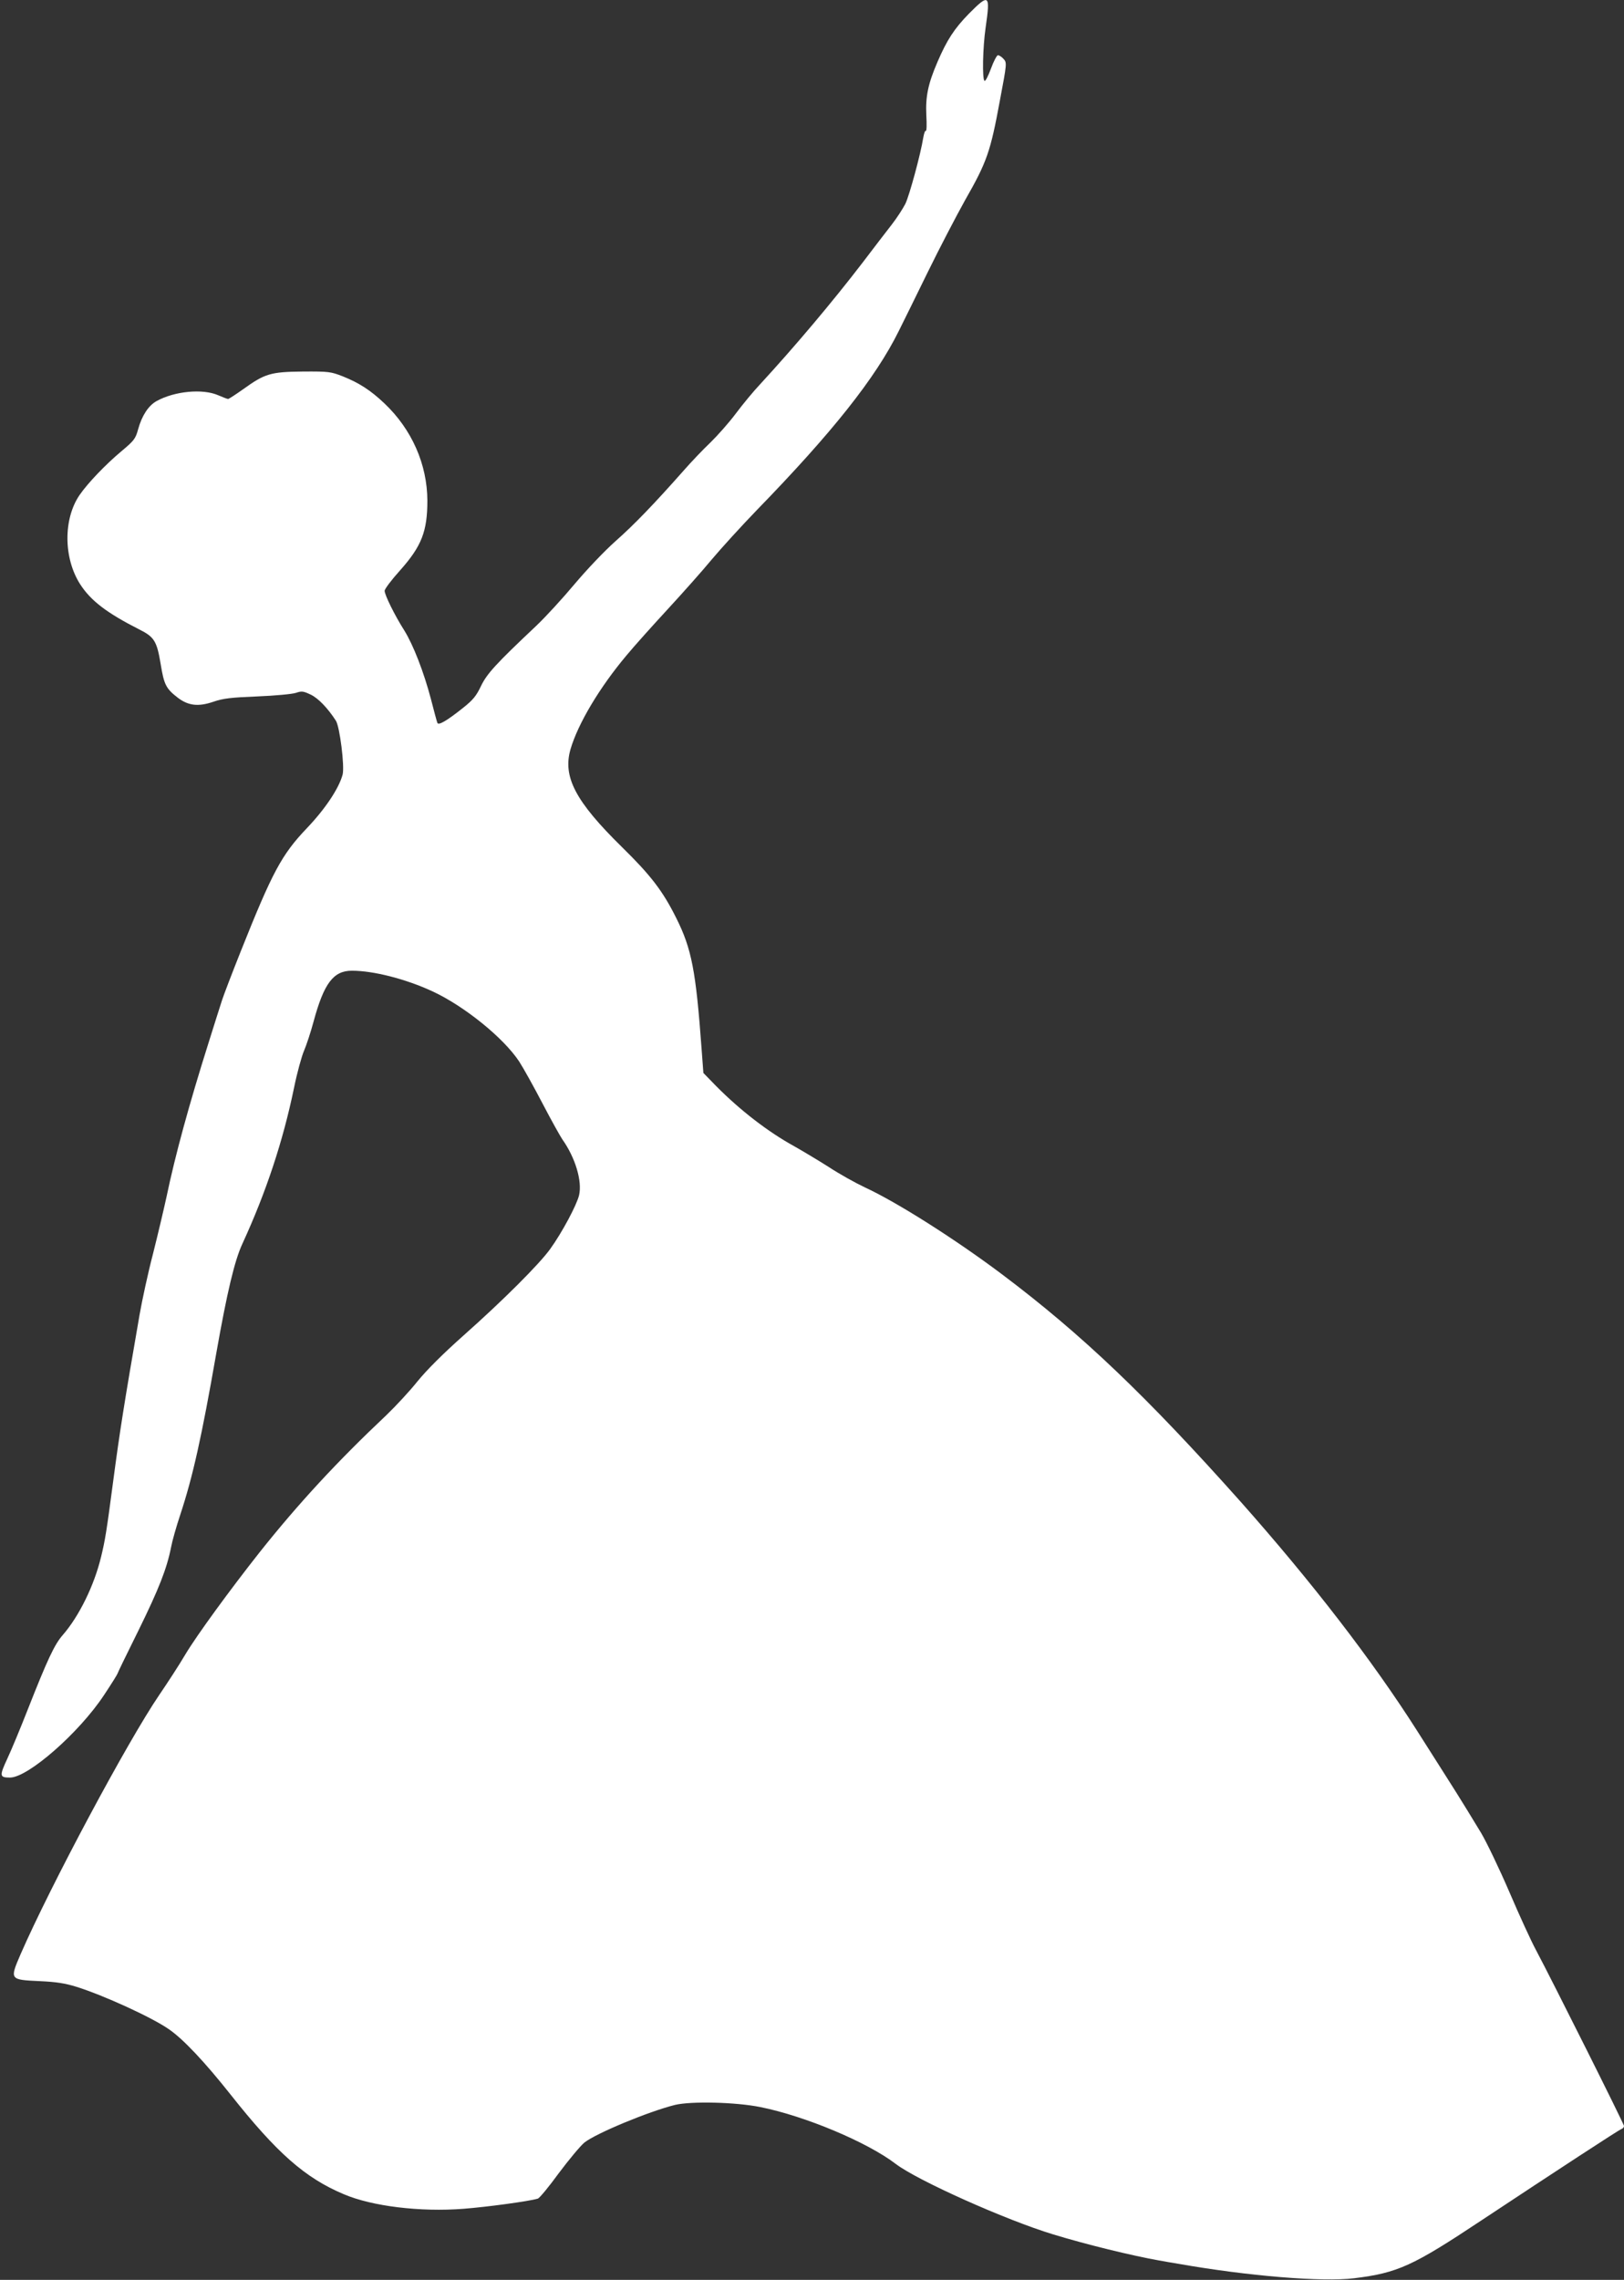 <?xml version="1.0" standalone="no"?>
<!DOCTYPE svg PUBLIC "-//W3C//DTD SVG 20010904//EN"
 "http://www.w3.org/TR/2001/REC-SVG-20010904/DTD/svg10.dtd">
<svg version="1.0" xmlns="http://www.w3.org/2000/svg"
 width="912pt" height="1280pt" viewBox="0 0 912 1280"
 preserveAspectRatio="xMidYMid meet">
<rect x="0" y="0" width="912" height="1280" fill="#333333" stroke="none"/>
<g transform="translate(0,1280) scale(0.1,-0.1)"
fill="#ffffff" stroke="none">
<path d="M5441 12723 c-82 -84 -123 -147 -176 -270 -53 -123 -68 -194 -63
-300 3 -51 2 -90 -3 -88 -4 3 -10 -14 -14 -37 -15 -94 -78 -326 -101 -373 -14
-27 -48 -80 -77 -117 -29 -37 -101 -131 -161 -210 -171 -223 -381 -472 -577
-685 -37 -39 -98 -113 -137 -165 -38 -51 -103 -124 -143 -163 -40 -38 -107
-108 -148 -155 -168 -190 -280 -306 -383 -397 -63 -56 -161 -159 -231 -242
-67 -80 -164 -186 -217 -236 -226 -213 -276 -268 -309 -337 -26 -55 -45 -78
-99 -121 -94 -75 -141 -102 -146 -85 -3 7 -19 67 -36 133 -40 152 -99 304
-150 386 -54 85 -110 199 -110 222 0 10 39 62 87 115 121 136 153 219 153 392
-1 203 -87 399 -241 545 -78 74 -142 115 -234 152 -67 26 -78 28 -225 27 -181
-2 -212 -11 -337 -101 -41 -29 -78 -53 -82 -53 -5 0 -30 10 -56 21 -87 38
-245 23 -346 -33 -45 -25 -82 -81 -103 -157 -15 -55 -23 -65 -96 -126 -87 -73
-186 -176 -233 -244 -92 -134 -91 -354 3 -501 60 -93 149 -161 334 -255 82
-41 97 -65 118 -192 19 -117 30 -139 96 -190 59 -45 115 -52 200 -23 55 19 99
24 247 30 99 4 196 13 217 20 32 11 41 10 83 -10 42 -20 95 -75 141 -146 22
-33 50 -258 38 -303 -21 -78 -98 -193 -200 -300 -143 -150 -194 -246 -372
-692 -49 -123 -96 -246 -105 -274 -9 -27 -43 -135 -76 -240 -109 -345 -188
-634 -236 -865 -15 -69 -49 -213 -76 -320 -28 -107 -61 -260 -75 -340 -87
-501 -111 -653 -149 -940 -37 -281 -45 -328 -67 -419 -39 -163 -124 -335 -215
-440 -47 -53 -87 -139 -198 -421 -40 -102 -91 -225 -114 -274 -45 -97 -44
-106 15 -106 101 0 388 251 528 463 42 63 76 118 76 121 0 3 53 112 118 243
114 232 159 346 183 468 6 33 29 114 51 180 71 215 120 435 203 910 60 339
102 518 147 614 132 287 227 573 289 873 17 84 43 178 56 208 13 30 38 105 54
165 58 214 111 285 215 285 121 0 302 -46 453 -116 177 -82 397 -259 486 -393
24 -37 84 -145 133 -239 49 -94 99 -183 110 -199 73 -103 112 -234 94 -313
-13 -55 -95 -209 -162 -302 -60 -84 -265 -289 -486 -485 -119 -106 -207 -194
-260 -259 -43 -54 -122 -139 -174 -189 -276 -260 -495 -497 -712 -770 -165
-209 -353 -466 -418 -575 -34 -58 -100 -159 -145 -225 -180 -264 -613 -1075
-780 -1458 -61 -142 -61 -142 108 -150 92 -4 143 -12 207 -32 153 -48 422
-171 517 -237 81 -55 203 -185 348 -368 259 -327 417 -467 635 -559 159 -68
430 -101 674 -82 129 10 367 42 416 57 9 2 62 66 118 143 57 76 121 153 144
172 66 52 360 174 508 211 91 22 342 16 480 -12 250 -50 601 -197 760 -319
122 -93 618 -315 885 -396 187 -57 441 -119 593 -146 28 -5 78 -14 110 -19
392 -69 808 -103 987 -81 244 30 329 69 713 324 420 278 770 507 788 514 8 3
14 10 14 17 0 11 -399 808 -495 989 -26 48 -93 194 -149 325 -56 130 -128 280
-159 332 -137 225 -105 173 -361 576 -251 394 -588 831 -990 1284 -528 592
-890 938 -1341 1277 -261 196 -589 404 -769 487 -51 24 -143 75 -202 114 -60
38 -147 90 -193 116 -149 82 -304 202 -439 338 l-72 74 -10 134 c-32 440 -56
563 -142 735 -76 153 -144 241 -305 399 -262 257 -334 395 -289 550 42 143
162 345 314 526 43 52 148 169 232 260 84 91 196 217 248 280 53 63 166 187
251 275 425 437 668 743 798 1006 23 46 96 194 162 329 66 135 161 317 210
405 124 217 143 273 196 560 40 212 40 213 20 235 -10 11 -24 20 -31 20 -6 0
-24 -34 -39 -75 -15 -41 -31 -72 -36 -69 -14 8 -10 188 6 299 27 187 20 193
-94 78z"/>
</g>
</svg>
